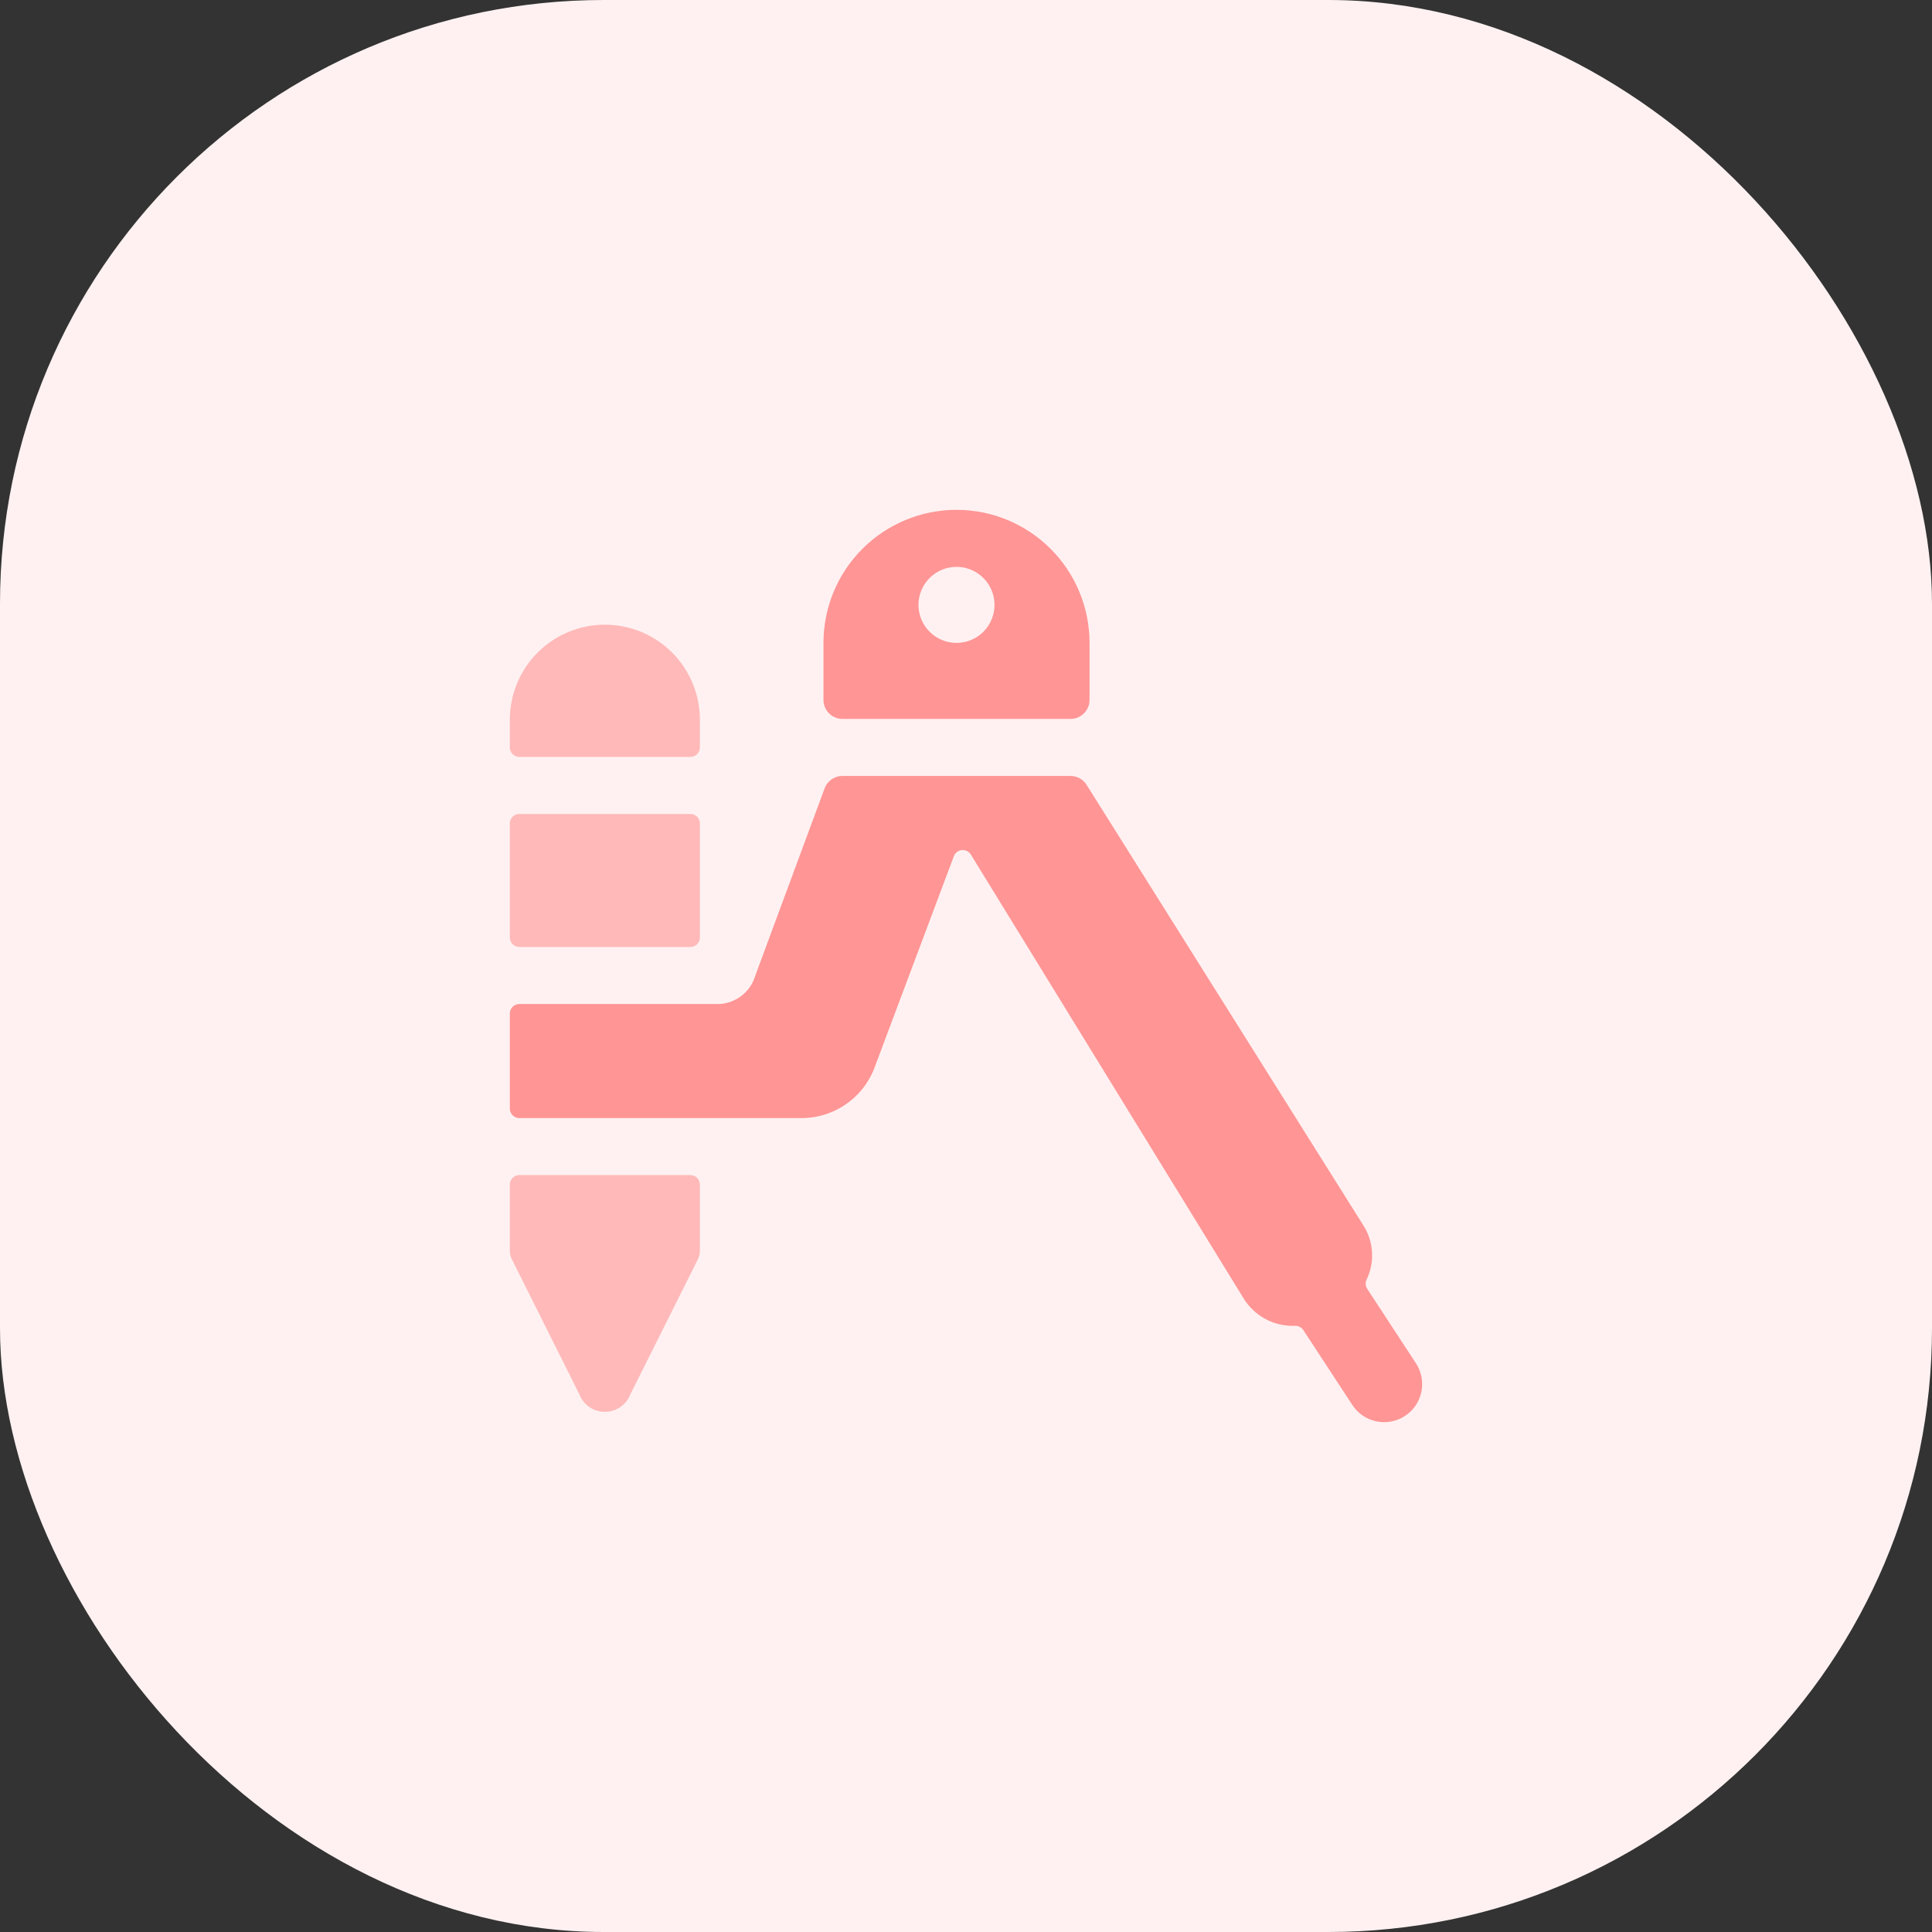 <?xml version="1.0" encoding="UTF-8" standalone="no"?>
<svg width="72" height="72" viewBox="0 0 72 72" fill="none" xmlns="http://www.w3.org/2000/svg">
<rect x="0" y="0" width="72" height="72" fill="#333333" stroke="none"/>
<rect y="0" width="72" height="72" rx="22.5" fill="#FFF1F1"/>
<g clip-path="url(#clip0)">
<path opacity="0.6" d="M25.729 30.334H19.354C19.159 30.334 19 30.492 19 30.688V34.938C19 35.133 19.159 35.292 19.354 35.292H25.729C25.925 35.292 26.083 35.133 26.083 34.938V30.688C26.083 30.492 25.925 30.334 25.729 30.334Z" fill="#FF9595"/>
<path opacity="0.6" d="M19.354 43.792C19.26 43.792 19.17 43.829 19.104 43.895C19.037 43.962 19 44.052 19 44.146V46.611C19 46.722 19.026 46.831 19.075 46.93L21.591 51.963C21.665 52.155 21.795 52.32 21.965 52.437C22.135 52.553 22.336 52.616 22.542 52.616C22.747 52.616 22.948 52.553 23.118 52.437C23.288 52.32 23.418 52.155 23.492 51.963L26.008 46.93C26.058 46.831 26.084 46.722 26.083 46.611V44.146C26.083 44.052 26.046 43.962 25.98 43.895C25.913 43.829 25.823 43.792 25.729 43.792H19.354Z" fill="#FF9595"/>
<path opacity="0.6" d="M25.729 28.208C25.823 28.208 25.913 28.171 25.98 28.105C26.046 28.038 26.083 27.948 26.083 27.854V26.822C26.083 25.882 25.71 24.981 25.046 24.317C24.382 23.653 23.481 23.28 22.542 23.28C21.602 23.28 20.701 23.653 20.037 24.317C19.373 24.981 19 25.882 19 26.822V27.854C19 27.948 19.037 28.038 19.104 28.105C19.17 28.171 19.26 28.208 19.354 28.208H25.729Z" fill="#FF9595"/>
<path d="M52.358 52.769C52.514 52.667 52.648 52.536 52.754 52.382C52.858 52.228 52.932 52.056 52.97 51.873C53.008 51.691 53.01 51.503 52.976 51.32C52.941 51.137 52.871 50.963 52.769 50.807L50.953 48.033C50.92 47.983 50.9 47.925 50.896 47.865C50.892 47.805 50.902 47.745 50.927 47.69C51.082 47.371 51.152 47.018 51.131 46.664C51.111 46.31 51 45.968 50.81 45.669L40.495 29.25C40.431 29.148 40.343 29.064 40.238 29.006C40.134 28.948 40.016 28.917 39.896 28.917H31.396C31.251 28.917 31.11 28.961 30.991 29.044C30.872 29.126 30.782 29.243 30.731 29.379L28.077 36.551C27.966 36.794 27.792 37.002 27.573 37.154C27.354 37.306 27.099 37.397 26.833 37.417H19.354C19.26 37.417 19.17 37.454 19.104 37.52C19.037 37.587 19 37.677 19 37.771V41.313C19 41.407 19.037 41.497 19.104 41.563C19.17 41.629 19.26 41.667 19.354 41.667H29.979C30.534 41.646 31.072 41.466 31.528 41.15C31.985 40.833 32.342 40.393 32.556 39.88L35.547 31.909C35.57 31.847 35.61 31.792 35.663 31.752C35.715 31.711 35.778 31.686 35.844 31.68C35.91 31.674 35.976 31.686 36.036 31.715C36.095 31.744 36.145 31.79 36.18 31.846L46.35 48.395C46.55 48.717 46.832 48.981 47.167 49.16C47.502 49.338 47.879 49.424 48.258 49.409C48.32 49.406 48.381 49.42 48.436 49.448C48.491 49.476 48.538 49.517 48.572 49.569L50.398 52.36C50.603 52.674 50.925 52.894 51.293 52.97C51.661 53.047 52.044 52.975 52.358 52.769Z" fill="#FF9595"/>
<path d="M31.396 26.792H39.896C40.084 26.792 40.264 26.717 40.397 26.584C40.529 26.451 40.604 26.271 40.604 26.084V23.959C40.604 22.643 40.082 21.382 39.152 20.452C38.222 19.523 36.961 19 35.646 19C34.331 19 33.07 19.523 32.14 20.452C31.21 21.382 30.688 22.643 30.688 23.959V26.084C30.688 26.271 30.762 26.451 30.895 26.584C31.028 26.717 31.208 26.792 31.396 26.792ZM35.646 21.125C35.926 21.125 36.2 21.208 36.433 21.364C36.666 21.52 36.847 21.741 36.955 22C37.062 22.259 37.09 22.543 37.035 22.818C36.981 23.093 36.846 23.345 36.648 23.544C36.449 23.742 36.197 23.877 35.922 23.931C35.647 23.986 35.363 23.958 35.104 23.851C34.845 23.743 34.624 23.562 34.468 23.329C34.312 23.096 34.229 22.822 34.229 22.542C34.229 22.166 34.378 21.806 34.644 21.54C34.91 21.274 35.27 21.125 35.646 21.125Z" fill="#FF9595"/>
</g>
<defs>
<clipPath id="clip0">
<rect width="34" height="34" fill="white" transform="translate(19 19)"/>
</clipPath>
</defs>
</svg>
